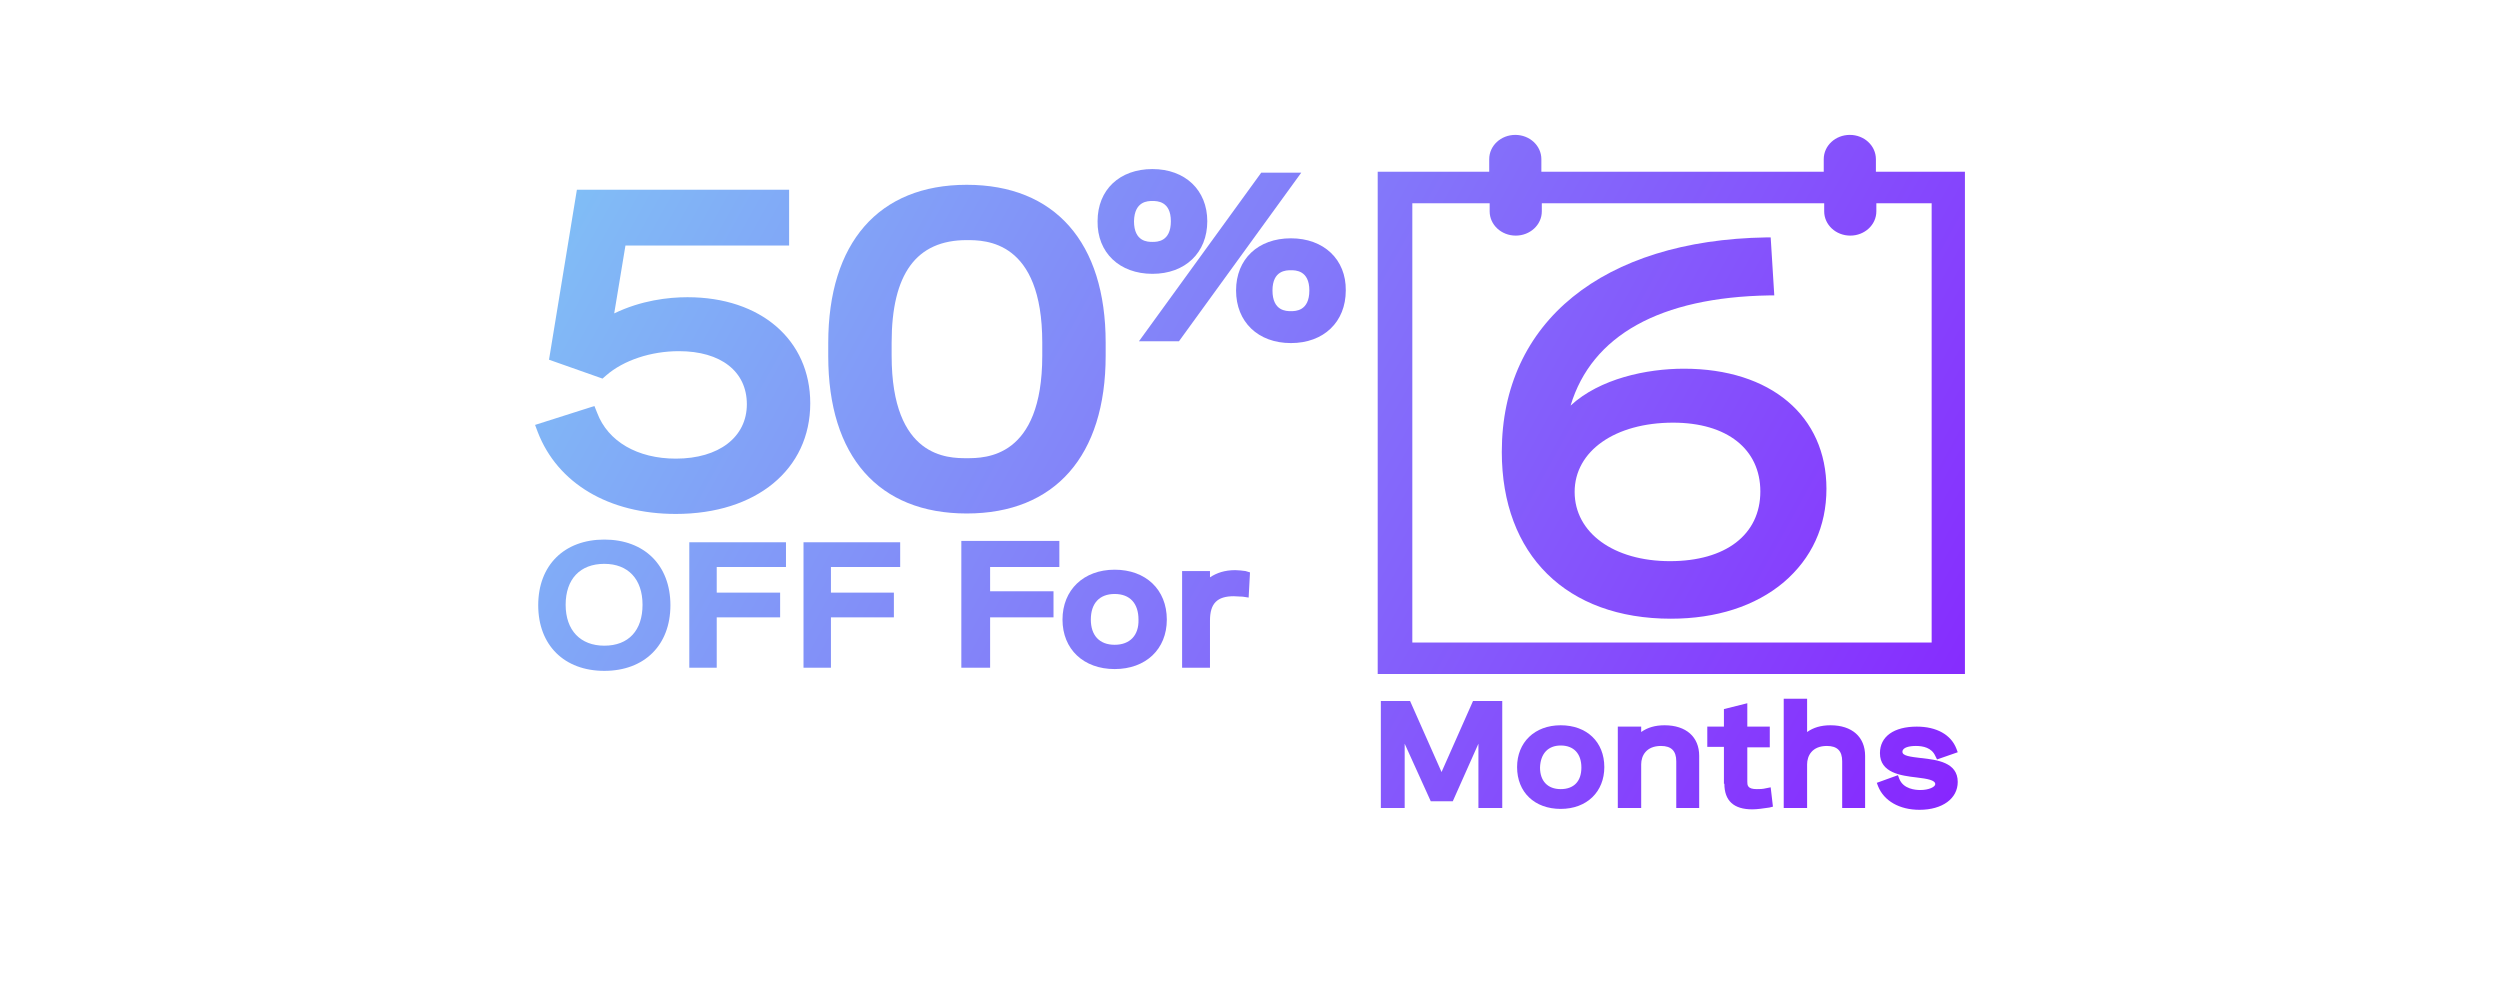 <?xml version="1.0" encoding="utf-8"?>
<!-- Generator: Adobe Illustrator 25.4.1, SVG Export Plug-In . SVG Version: 6.00 Build 0)  -->
<svg version="1.1" id="Layer_1" xmlns="http://www.w3.org/2000/svg" xmlns:xlink="http://www.w3.org/1999/xlink" x="0px" y="0px"
	 viewBox="0 0 556 220" style="enable-background:new 0 0 556 220;" xml:space="preserve">
<style type="text/css">
	.st0{fill:url(#SVGID_1_);}
	.st1{fill:url(#SVGID_00000174596742845398502410000007973942183108997537_);}
	.st2{fill:url(#SVGID_00000127726355483068607610000011330102746293930173_);}
	.st3{fill:url(#SVGID_00000149356244213722999860000004510290530514295738_);}
	.st4{fill:url(#SVGID_00000171677374999202811620000009318434109374924726_);}
	.st5{fill:url(#SVGID_00000090984260765504841150000010844012201682717076_);}
	.st6{fill:url(#SVGID_00000044146029731143703120000000219540057260378045_);}
	.st7{fill:url(#SVGID_00000143617724928186774870000009690811641956453791_);}
	.st8{fill:url(#SVGID_00000021078628737741150590000014154063609522327473_);}
	.st9{fill:url(#SVGID_00000018919222022310698480000002798567880457632441_);}
	.st10{fill:url(#SVGID_00000109713428787124638970000002563678540696353186_);}
	.st11{fill:url(#SVGID_00000100376006256461213920000016126394668922726034_);}
	.st12{fill:url(#SVGID_00000097476382132927978680000016906851916863222417_);}
	.st13{fill:url(#SVGID_00000013902412280115064690000002813291341109424530_);}
	.st14{fill:url(#SVGID_00000166641739274174656720000013891900440728149650_);}
	.st15{fill:url(#SVGID_00000118383632929443546070000016106080279984386966_);}
	.st16{fill:url(#SVGID_00000047048601594413857220000001446814684972300457_);}
	.st17{fill:url(#SVGID_00000075868222495201243660000000401554956101315489_);}
	.st18{fill:url(#SVGID_00000020386197577805235540000009548994707685182641_);}
</style>
<g>
	
		<linearGradient id="SVGID_1_" gradientUnits="userSpaceOnUse" x1="102.427" y1="275.382" x2="424.501" y2="96.452" gradientTransform="matrix(1 0 0 -1 0 322)">
		<stop  offset="0" style="stop-color:#80C7F5"/>
		<stop  offset="1" style="stop-color:#871FFF"/>
	</linearGradient>
	<polygon class="st0" points="320.6,171.7 313.6,155.9 307.1,155.9 307.1,179.7 312.4,179.7 312.4,165.4 318.2,178.2 323.1,178.2 
		328.8,165.4 328.8,179.7 334.1,179.7 334.1,155.9 327.6,155.9 	"/>
	
		<linearGradient id="SVGID_00000128466295189668348140000014059816638865800591_" gradientUnits="userSpaceOnUse" x1="106.424" y1="285.088" x2="430.487" y2="105.054" gradientTransform="matrix(1 0 0 -1 0 322)">
		<stop  offset="0" style="stop-color:#80C7F5"/>
		<stop  offset="1" style="stop-color:#871FFF"/>
	</linearGradient>
	<path style="fill:url(#SVGID_00000128466295189668348140000014059816638865800591_);" d="M347.1,179.9c5.8,0,9.7-3.8,9.7-9.3
		c0-5.6-3.9-9.3-9.7-9.3s-9.7,3.8-9.7,9.3C337.4,176.2,341.3,179.9,347.1,179.9z M347.1,165.8c2.9,0,4.6,1.8,4.6,4.9
		s-1.7,4.8-4.6,4.8c-2.9,0-4.6-1.8-4.6-4.8C342.6,167.6,344.3,165.8,347.1,165.8z"/>
	
		<linearGradient id="SVGID_00000034051445894314127470000001923464098234486462_" gradientUnits="userSpaceOnUse" x1="113.407" y1="292.027" x2="434.812" y2="113.469" gradientTransform="matrix(1 0 0 -1 0 322)">
		<stop  offset="0" style="stop-color:#80C7F5"/>
		<stop  offset="1" style="stop-color:#871FFF"/>
	</linearGradient>
	<path style="fill:url(#SVGID_00000034051445894314127470000001923464098234486462_);" d="M377.9,179.7v-11.6c0-4.2-2.9-6.8-7.7-6.8
		c-2.1,0-3.8,0.5-5.2,1.5v-1.2h-5.2v18.1h5.2V170c0-1.9,1.1-4.1,4.4-4.1c2.3,0,3.4,1.1,3.4,3.4v10.4L377.9,179.7L377.9,179.7z"/>
	
		<linearGradient id="SVGID_00000126310005412252975260000016670644845912885940_" gradientUnits="userSpaceOnUse" x1="120.647" y1="302.278" x2="441.056" y2="124.273" gradientTransform="matrix(1 0 0 -1 0 322)">
		<stop  offset="0" style="stop-color:#80C7F5"/>
		<stop  offset="1" style="stop-color:#871FFF"/>
	</linearGradient>
	<path style="fill:url(#SVGID_00000126310005412252975260000016670644845912885940_);" d="M383.5,174.3c0,3.8,2.1,5.7,6.2,5.7
		c1.1,0,2.4-0.2,3.8-0.4l0.8-0.2l-0.5-4.3l-1,0.2c-0.8,0.2-1.5,0.2-2.1,0.2c-2.1,0-2.1-0.9-2.1-1.7v-7.6h5v-4.6h-5v-5.2l-5.2,1.3
		v3.9h-3.7v4.5h3.7v8.2H383.5z"/>
	
		<linearGradient id="SVGID_00000033365192260023147460000011528827875464657816_" gradientUnits="userSpaceOnUse" x1="124.574" y1="307.097" x2="444.411" y2="129.409" gradientTransform="matrix(1 0 0 -1 0 322)">
		<stop  offset="0" style="stop-color:#80C7F5"/>
		<stop  offset="1" style="stop-color:#871FFF"/>
	</linearGradient>
	<path style="fill:url(#SVGID_00000033365192260023147460000011528827875464657816_);" d="M414.8,179.7v-11.6c0-4.2-2.9-6.8-7.7-6.8
		c-2.1,0-3.8,0.5-5.2,1.5v-7.4h-5.2v24.3h5.2V170c0-1.9,1.1-4.1,4.4-4.1c2.3,0,3.4,1.1,3.4,3.4v10.4L414.8,179.7L414.8,179.7z"/>
	
		<linearGradient id="SVGID_00000083767891949027098250000016905987113340573363_" gradientUnits="userSpaceOnUse" x1="127.197" y1="317.586" x2="450.136" y2="138.175" gradientTransform="matrix(1 0 0 -1 0 322)">
		<stop  offset="0" style="stop-color:#80C7F5"/>
		<stop  offset="1" style="stop-color:#871FFF"/>
	</linearGradient>
	<path style="fill:url(#SVGID_00000083767891949027098250000016905987113340573363_);" d="M427.1,175.7c-1.1,0-3.8-0.2-4.7-2.5
		l-0.3-0.8l-4.7,1.7l0.3,0.8c1.3,3.2,4.7,5.2,9.2,5.2c5.1,0,8.5-2.5,8.5-6.2c0-4.4-4.7-4.9-8-5.3h-0.1c-2.5-0.3-4.2-0.5-4.2-1.4
		c0-1,1.6-1.3,3-1.3c1.6,0,3.5,0.4,4.3,2.2l0.4,0.8l4.6-1.6l-0.3-0.8c-1.2-3.1-4.4-4.9-8.8-4.9c-5.1,0-8.2,2.2-8.2,5.9
		c0,4.4,4.7,5,8.1,5.4c2.5,0.3,4.2,0.6,4.2,1.5C430.4,175,429,175.7,427.1,175.7z"/>
	
		<linearGradient id="SVGID_00000091002760143128094810000004083047382980522942_" gradientUnits="userSpaceOnUse" x1="148.075" y1="352.217" x2="470.303" y2="173.202" gradientTransform="matrix(1 0 0 -1 0 322)">
		<stop  offset="0" style="stop-color:#80C7F5"/>
		<stop  offset="1" style="stop-color:#871FFF"/>
	</linearGradient>
	<path style="fill:url(#SVGID_00000091002760143128094810000004083047382980522942_);" d="M417.2,38.2v-2.8c0-3-2.6-5.4-5.8-5.4
		c-3.2,0-5.8,2.4-5.8,5.4v2.8h-62.8v-2.8c0-3-2.6-5.4-5.8-5.4c-3.2,0-5.8,2.4-5.8,5.4v2.8h-24.8v111.7H437V38.2H417.2z M429.4,142.9
		H314.1V45.2h17.2v1.8c0,3,2.6,5.4,5.8,5.4c3.2,0,5.8-2.4,5.8-5.4v-1.8h62.8v1.8c0,3,2.6,5.4,5.8,5.4c3.2,0,5.8-2.4,5.8-5.4v-1.8
		h12.3V142.9z"/>
	
		<linearGradient id="SVGID_00000089533876491732382800000005531835243702926473_" gradientUnits="userSpaceOnUse" x1="148.002" y1="353.897" x2="471.142" y2="174.375" gradientTransform="matrix(1 0 0 -1 0 322)">
		<stop  offset="0" style="stop-color:#80C7F5"/>
		<stop  offset="1" style="stop-color:#871FFF"/>
	</linearGradient>
	<path style="fill:url(#SVGID_00000089533876491732382800000005531835243702926473_);" d="M374.5,82c-8.3,0-18.7,2.2-25.2,8.2
		c4.7-15.6,19.9-24.1,44.2-24.5h1.1l-0.8-12.9h-1c-36.3,0.6-58.8,18.8-58.8,47.7c0,22.9,14.4,37.1,37.6,37.1
		c10.1,0,18.8-2.8,25.1-8.1c6.2-5.3,9.5-12.4,9.5-20.8C406.2,92.5,393.8,82,374.5,82z M372.1,94c12,0,19.4,5.9,19.4,15.3
		c0,9.6-7.7,15.5-20.1,15.5c-12.5,0-21.2-6.3-21.2-15.4S359.2,94,372.1,94z"/>
	
		<linearGradient id="SVGID_00000077307284476250254960000011873887410357039510_" gradientUnits="userSpaceOnUse" x1="101.216" y1="275.058" x2="421.669" y2="97.028" gradientTransform="matrix(1 0 0 -1 0 322)">
		<stop  offset="0" style="stop-color:#80C7F5"/>
		<stop  offset="1" style="stop-color:#871FFF"/>
	</linearGradient>
	<path style="fill:url(#SVGID_00000077307284476250254960000011873887410357039510_);" d="M150.3,102c-8.5,0-15.1-3.8-17.5-10.2
		l-0.6-1.5L119,94.5l0.6,1.6c4.4,11.4,15.8,18.2,30.7,18.2c17.9,0,29.9-9.9,29.9-24.6c0-14.1-11-23.6-27.3-23.6
		c-4.3,0-10.3,0.7-16.3,3.6l2.5-15.1h36.4V42.2h-47.2L122.1,80l11.9,4.2l0.8-0.7c3.9-3.4,10-5.4,16.2-5.4c9.3,0,15.1,4.5,15.1,11.8
		C166.1,97.2,159.9,102,150.3,102z"/>
	
		<linearGradient id="SVGID_00000145019935642723232500000004404985146768156805_" gradientUnits="userSpaceOnUse" x1="115.719" y1="299.458" x2="437.801" y2="120.524" gradientTransform="matrix(1 0 0 -1 0 322)">
		<stop  offset="0" style="stop-color:#80C7F5"/>
		<stop  offset="1" style="stop-color:#871FFF"/>
	</linearGradient>
	<path style="fill:url(#SVGID_00000145019935642723232500000004404985146768156805_);" d="M215,114.2c19.6,0,30.9-12.8,30.9-35.1
		v-2.9c0-22.3-11.3-35.1-30.9-35.1S184.2,54,184.2,76.3v2.9C184.2,101.5,195.4,114.2,215,114.2z M215,53.4c4.1,0,16.8,0,16.8,22.8
		v2.9c0,22.8-12.7,22.8-16.8,22.8c-4.1,0-16.7,0-16.7-22.8v-2.9C198.3,60.9,203.8,53.4,215,53.4z"/>
	
		<linearGradient id="SVGID_00000160906864935506344940000009659515102647092126_" gradientUnits="userSpaceOnUse" x1="138.096" y1="338.424" x2="462.192" y2="158.37" gradientTransform="matrix(1 0 0 -1 0 322)">
		<stop  offset="0" style="stop-color:#80C7F5"/>
		<stop  offset="1" style="stop-color:#871FFF"/>
	</linearGradient>
	<path style="fill:url(#SVGID_00000160906864935506344940000009659515102647092126_);" d="M256.3,60.9c7.3,0,12.2-4.7,12.2-11.7
		c0-6.9-4.9-11.6-12.2-11.6c-7.3,0-12.2,4.6-12.2,11.6C244,56.2,249,60.9,256.3,60.9z M256.3,44.7c1,0,4.1,0,4.1,4.5
		c0,4.6-3.1,4.6-4.1,4.6c-1,0-4.1,0-4.1-4.6C252.3,44.7,255.3,44.7,256.3,44.7z"/>
	
		<linearGradient id="SVGID_00000134962624263019738750000002739998145366110392_" gradientUnits="userSpaceOnUse" x1="138.868" y1="339.722" x2="462.986" y2="159.657" gradientTransform="matrix(1 0 0 -1 0 322)">
		<stop  offset="0" style="stop-color:#80C7F5"/>
		<stop  offset="1" style="stop-color:#871FFF"/>
	</linearGradient>
	<path style="fill:url(#SVGID_00000134962624263019738750000002739998145366110392_);" d="M287.1,53c-7.3,0-12.2,4.6-12.2,11.6
		c0,7,4.9,11.7,12.2,11.7c7.3,0,12.2-4.7,12.2-11.7C299.4,57.7,294.4,53,287.1,53z M287.1,69.2c-1,0-4.1,0-4.1-4.6
		c0-4.5,3.1-4.5,4.1-4.5s4.1,0,4.1,4.5C291.2,69.2,288.1,69.2,287.1,69.2z"/>
	
		<linearGradient id="SVGID_00000173874550022735853040000003190884808605914240_" gradientUnits="userSpaceOnUse" x1="121.36" y1="348.155" x2="486.709" y2="145.183" gradientTransform="matrix(1 0 0 -1 0 322)">
		<stop  offset="0" style="stop-color:#80C7F5"/>
		<stop  offset="1" style="stop-color:#871FFF"/>
	</linearGradient>
	<polygon style="fill:url(#SVGID_00000173874550022735853040000003190884808605914240_);" points="262.2,75.9 289.4,38.4 
		280.5,38.4 253.3,75.9 	"/>
	
		<linearGradient id="SVGID_00000023267013895744277870000011884153068330982076_" gradientUnits="userSpaceOnUse" x1="69.678" y1="223.363" x2="393.389" y2="43.524" gradientTransform="matrix(1 0 0 -1 0 322)">
		<stop  offset="0" style="stop-color:#80C7F5"/>
		<stop  offset="1" style="stop-color:#871FFF"/>
	</linearGradient>
	<path style="fill:url(#SVGID_00000023267013895744277870000011884153068330982076_);" d="M134.4,120c-8.9,0-14.7,5.7-14.7,14.6
		s5.8,14.6,14.7,14.6s14.7-5.7,14.7-14.6S143.3,120,134.4,120z M134.4,143.6c-5.3,0-8.6-3.4-8.6-9.1s3.2-9.1,8.6-9.1
		c5.3,0,8.5,3.4,8.5,9.1S139.8,143.6,134.4,143.6z"/>
	
		<linearGradient id="SVGID_00000039848796261776736060000015119714955502183811_" gradientUnits="userSpaceOnUse" x1="77.577" y1="235.537" x2="399.971" y2="56.429" gradientTransform="matrix(1 0 0 -1 0 322)">
		<stop  offset="0" style="stop-color:#80C7F5"/>
		<stop  offset="1" style="stop-color:#871FFF"/>
	</linearGradient>
	<polygon style="fill:url(#SVGID_00000039848796261776736060000015119714955502183811_);" points="153.3,148.5 159.4,148.5 
		159.4,137.3 173.5,137.3 173.5,131.8 159.4,131.8 159.4,126.1 174.8,126.1 174.8,120.6 153.3,120.6 	"/>
	
		<linearGradient id="SVGID_00000170271495330906871670000012604704236522813072_" gradientUnits="userSpaceOnUse" x1="83.99" y1="246.063" x2="406.37" y2="66.963" gradientTransform="matrix(1 0 0 -1 0 322)">
		<stop  offset="0" style="stop-color:#80C7F5"/>
		<stop  offset="1" style="stop-color:#871FFF"/>
	</linearGradient>
	<polygon style="fill:url(#SVGID_00000170271495330906871670000012604704236522813072_);" points="178.7,148.5 184.8,148.5 
		184.8,137.3 198.8,137.3 198.8,131.8 184.8,131.8 184.8,126.1 200.2,126.1 200.2,120.6 178.7,120.6 	"/>
	<g>
		
			<linearGradient id="SVGID_00000114756529728214531900000008638149150146747047_" gradientUnits="userSpaceOnUse" x1="92.959" y1="260.8" x2="415.344" y2="81.697" gradientTransform="matrix(1 0 0 -1 0 322)">
			<stop  offset="0" style="stop-color:#80C7F5"/>
			<stop  offset="1" style="stop-color:#871FFF"/>
		</linearGradient>
		<polygon style="fill:url(#SVGID_00000114756529728214531900000008638149150146747047_);" points="213.8,148.5 220.2,148.5 
			220.2,137.3 234.3,137.3 234.3,131.5 220.2,131.5 220.2,126.1 235.6,126.1 235.6,120.3 213.8,120.3 		"/>
		
			<linearGradient id="SVGID_00000168831542232486470170000002202064287798041023_" gradientUnits="userSpaceOnUse" x1="96.441" y1="268.416" x2="420.521" y2="88.371" gradientTransform="matrix(1 0 0 -1 0 322)">
			<stop  offset="0" style="stop-color:#80C7F5"/>
			<stop  offset="1" style="stop-color:#871FFF"/>
		</linearGradient>
		<path style="fill:url(#SVGID_00000168831542232486470170000002202064287798041023_);" d="M247.9,126.7c-6.9,0-11.6,4.5-11.6,11.1
			s4.7,11,11.6,11s11.6-4.4,11.6-11C259.5,131.1,254.8,126.7,247.9,126.7z M247.9,143.4c-3.4,0-5.3-2.1-5.3-5.6
			c0-3.6,1.9-5.7,5.3-5.7c3.4,0,5.3,2.1,5.3,5.7C253.3,141.3,251.3,143.4,247.9,143.4z"/>
		
			<linearGradient id="SVGID_00000180325731776634663690000015418843438495368335_" gradientUnits="userSpaceOnUse" x1="106.623" y1="275.129" x2="421.48" y2="100.208" gradientTransform="matrix(1 0 0 -1 0 322)">
			<stop  offset="0" style="stop-color:#80C7F5"/>
			<stop  offset="1" style="stop-color:#871FFF"/>
		</linearGradient>
		<path style="fill:url(#SVGID_00000180325731776634663690000015418843438495368335_);" d="M277,127c-0.8-0.1-1.6-0.2-2.3-0.2
			c-2.3,0-4.1,0.6-5.6,1.6V127h-6.2v21.5h6.2V138c0-3.8,1.6-5.4,5.3-5.4c0.6,0,1.2,0.1,2,0.1l1.3,0.2l0.3-5.6L277,127z"/>
	</g>
</g>
</svg>
